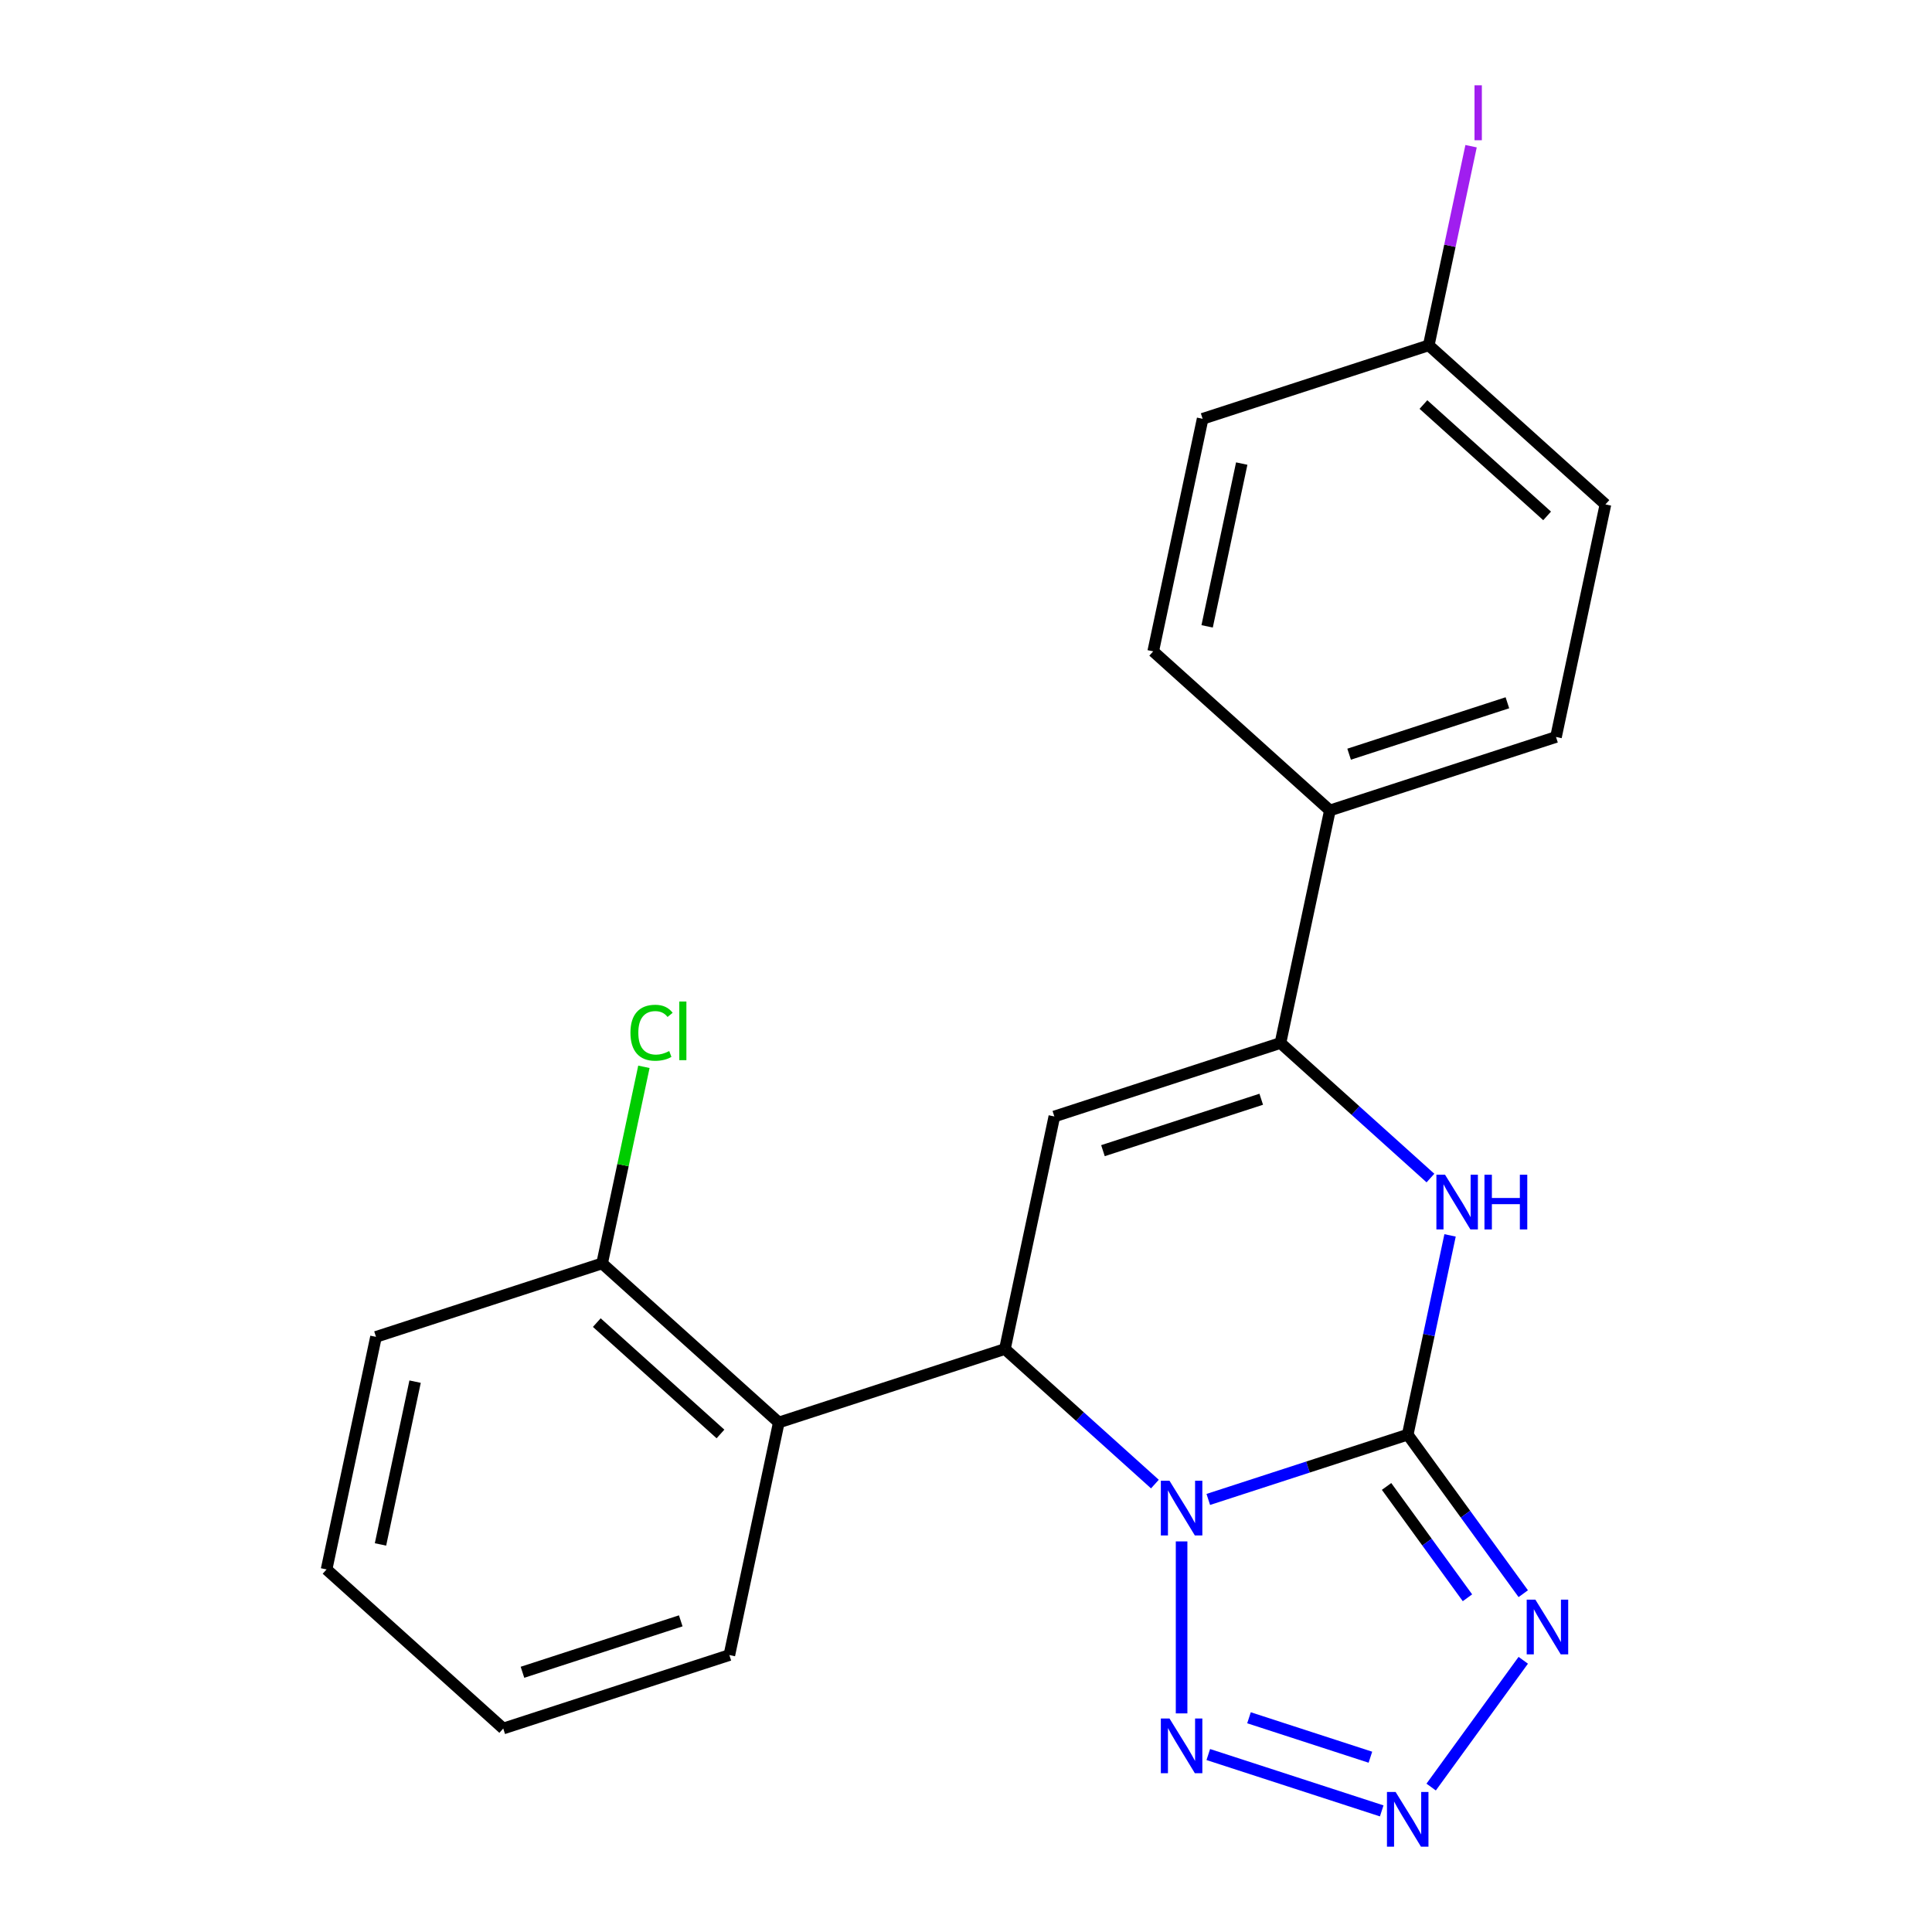 <?xml version='1.0' encoding='iso-8859-1'?>
<svg version='1.1' baseProfile='full'
              xmlns='http://www.w3.org/2000/svg'
                      xmlns:rdkit='http://www.rdkit.org/xml'
                      xmlns:xlink='http://www.w3.org/1999/xlink'
                  xml:space='preserve'
width='1000px' height='1000px' viewBox='0 0 1000 1000'>
<!-- END OF HEADER -->
<rect style='opacity:1.0;fill:#FFFFFF;stroke:none' width='1000' height='1000' x='0' y='0'> </rect>
<path class='bond-0' d='M 625.408,776.106 L 677.018,759.337' style='fill:none;fill-rule:evenodd;stroke:#0000FF;stroke-width:6px;stroke-linecap:butt;stroke-linejoin:miter;stroke-opacity:1' />
<path class='bond-0' d='M 677.018,759.337 L 728.628,742.568' style='fill:none;fill-rule:evenodd;stroke:#000000;stroke-width:6px;stroke-linecap:butt;stroke-linejoin:miter;stroke-opacity:1' />
<path class='bond-1' d='M 597.775,768.155 L 558.957,733.204' style='fill:none;fill-rule:evenodd;stroke:#0000FF;stroke-width:6px;stroke-linecap:butt;stroke-linejoin:miter;stroke-opacity:1' />
<path class='bond-1' d='M 558.957,733.204 L 520.14,698.252' style='fill:none;fill-rule:evenodd;stroke:#000000;stroke-width:6px;stroke-linecap:butt;stroke-linejoin:miter;stroke-opacity:1' />
<path class='bond-4' d='M 611.591,797.832 L 611.591,886.85' style='fill:none;fill-rule:evenodd;stroke:#0000FF;stroke-width:6px;stroke-linecap:butt;stroke-linejoin:miter;stroke-opacity:1' />
<path class='bond-2' d='M 728.628,742.568 L 758.533,783.728' style='fill:none;fill-rule:evenodd;stroke:#000000;stroke-width:6px;stroke-linecap:butt;stroke-linejoin:miter;stroke-opacity:1' />
<path class='bond-2' d='M 758.533,783.728 L 788.438,824.889' style='fill:none;fill-rule:evenodd;stroke:#0000FF;stroke-width:6px;stroke-linecap:butt;stroke-linejoin:miter;stroke-opacity:1' />
<path class='bond-2' d='M 717.688,769.383 L 738.621,798.195' style='fill:none;fill-rule:evenodd;stroke:#000000;stroke-width:6px;stroke-linecap:butt;stroke-linejoin:miter;stroke-opacity:1' />
<path class='bond-2' d='M 738.621,798.195 L 759.555,827.007' style='fill:none;fill-rule:evenodd;stroke:#0000FF;stroke-width:6px;stroke-linecap:butt;stroke-linejoin:miter;stroke-opacity:1' />
<path class='bond-5' d='M 728.628,742.568 L 739.589,691.001' style='fill:none;fill-rule:evenodd;stroke:#000000;stroke-width:6px;stroke-linecap:butt;stroke-linejoin:miter;stroke-opacity:1' />
<path class='bond-5' d='M 739.589,691.001 L 750.55,639.434' style='fill:none;fill-rule:evenodd;stroke:#0000FF;stroke-width:6px;stroke-linecap:butt;stroke-linejoin:miter;stroke-opacity:1' />
<path class='bond-3' d='M 520.14,698.252 L 545.726,577.882' style='fill:none;fill-rule:evenodd;stroke:#000000;stroke-width:6px;stroke-linecap:butt;stroke-linejoin:miter;stroke-opacity:1' />
<path class='bond-8' d='M 520.14,698.252 L 403.103,736.28' style='fill:none;fill-rule:evenodd;stroke:#000000;stroke-width:6px;stroke-linecap:butt;stroke-linejoin:miter;stroke-opacity:1' />
<path class='bond-22' d='M 788.438,859.362 L 740.764,924.979' style='fill:none;fill-rule:evenodd;stroke:#0000FF;stroke-width:6px;stroke-linecap:butt;stroke-linejoin:miter;stroke-opacity:1' />
<path class='bond-7' d='M 545.726,577.882 L 662.762,539.854' style='fill:none;fill-rule:evenodd;stroke:#000000;stroke-width:6px;stroke-linecap:butt;stroke-linejoin:miter;stroke-opacity:1' />
<path class='bond-7' d='M 570.887,595.585 L 652.812,568.966' style='fill:none;fill-rule:evenodd;stroke:#000000;stroke-width:6px;stroke-linecap:butt;stroke-linejoin:miter;stroke-opacity:1' />
<path class='bond-6' d='M 625.408,908.144 L 715.175,937.312' style='fill:none;fill-rule:evenodd;stroke:#0000FF;stroke-width:6px;stroke-linecap:butt;stroke-linejoin:miter;stroke-opacity:1' />
<path class='bond-6' d='M 646.478,889.112 L 709.315,909.529' style='fill:none;fill-rule:evenodd;stroke:#0000FF;stroke-width:6px;stroke-linecap:butt;stroke-linejoin:miter;stroke-opacity:1' />
<path class='bond-23' d='M 740.397,609.757 L 701.58,574.806' style='fill:none;fill-rule:evenodd;stroke:#0000FF;stroke-width:6px;stroke-linecap:butt;stroke-linejoin:miter;stroke-opacity:1' />
<path class='bond-23' d='M 701.58,574.806 L 662.762,539.854' style='fill:none;fill-rule:evenodd;stroke:#000000;stroke-width:6px;stroke-linecap:butt;stroke-linejoin:miter;stroke-opacity:1' />
<path class='bond-9' d='M 662.762,539.854 L 688.348,419.484' style='fill:none;fill-rule:evenodd;stroke:#000000;stroke-width:6px;stroke-linecap:butt;stroke-linejoin:miter;stroke-opacity:1' />
<path class='bond-10' d='M 403.103,736.28 L 311.652,653.937' style='fill:none;fill-rule:evenodd;stroke:#000000;stroke-width:6px;stroke-linecap:butt;stroke-linejoin:miter;stroke-opacity:1' />
<path class='bond-10' d='M 372.917,742.219 L 308.901,684.579' style='fill:none;fill-rule:evenodd;stroke:#000000;stroke-width:6px;stroke-linecap:butt;stroke-linejoin:miter;stroke-opacity:1' />
<path class='bond-18' d='M 403.103,736.28 L 377.518,856.651' style='fill:none;fill-rule:evenodd;stroke:#000000;stroke-width:6px;stroke-linecap:butt;stroke-linejoin:miter;stroke-opacity:1' />
<path class='bond-11' d='M 688.348,419.484 L 805.385,381.456' style='fill:none;fill-rule:evenodd;stroke:#000000;stroke-width:6px;stroke-linecap:butt;stroke-linejoin:miter;stroke-opacity:1' />
<path class='bond-11' d='M 698.298,390.372 L 780.224,363.753' style='fill:none;fill-rule:evenodd;stroke:#000000;stroke-width:6px;stroke-linecap:butt;stroke-linejoin:miter;stroke-opacity:1' />
<path class='bond-12' d='M 688.348,419.484 L 596.897,337.141' style='fill:none;fill-rule:evenodd;stroke:#000000;stroke-width:6px;stroke-linecap:butt;stroke-linejoin:miter;stroke-opacity:1' />
<path class='bond-14' d='M 311.652,653.937 L 322.466,603.06' style='fill:none;fill-rule:evenodd;stroke:#000000;stroke-width:6px;stroke-linecap:butt;stroke-linejoin:miter;stroke-opacity:1' />
<path class='bond-14' d='M 322.466,603.06 L 333.281,552.183' style='fill:none;fill-rule:evenodd;stroke:#00CC00;stroke-width:6px;stroke-linecap:butt;stroke-linejoin:miter;stroke-opacity:1' />
<path class='bond-19' d='M 311.652,653.937 L 194.615,691.964' style='fill:none;fill-rule:evenodd;stroke:#000000;stroke-width:6px;stroke-linecap:butt;stroke-linejoin:miter;stroke-opacity:1' />
<path class='bond-15' d='M 805.385,381.456 L 830.97,261.085' style='fill:none;fill-rule:evenodd;stroke:#000000;stroke-width:6px;stroke-linecap:butt;stroke-linejoin:miter;stroke-opacity:1' />
<path class='bond-16' d='M 596.897,337.141 L 622.482,216.77' style='fill:none;fill-rule:evenodd;stroke:#000000;stroke-width:6px;stroke-linecap:butt;stroke-linejoin:miter;stroke-opacity:1' />
<path class='bond-16' d='M 624.809,324.202 L 642.719,239.943' style='fill:none;fill-rule:evenodd;stroke:#000000;stroke-width:6px;stroke-linecap:butt;stroke-linejoin:miter;stroke-opacity:1' />
<path class='bond-13' d='M 739.519,178.742 L 622.482,216.77' style='fill:none;fill-rule:evenodd;stroke:#000000;stroke-width:6px;stroke-linecap:butt;stroke-linejoin:miter;stroke-opacity:1' />
<path class='bond-17' d='M 739.519,178.742 L 750.474,127.205' style='fill:none;fill-rule:evenodd;stroke:#000000;stroke-width:6px;stroke-linecap:butt;stroke-linejoin:miter;stroke-opacity:1' />
<path class='bond-17' d='M 750.474,127.205 L 761.428,75.668' style='fill:none;fill-rule:evenodd;stroke:#A01EEF;stroke-width:6px;stroke-linecap:butt;stroke-linejoin:miter;stroke-opacity:1' />
<path class='bond-25' d='M 739.519,178.742 L 830.97,261.085' style='fill:none;fill-rule:evenodd;stroke:#000000;stroke-width:6px;stroke-linecap:butt;stroke-linejoin:miter;stroke-opacity:1' />
<path class='bond-25' d='M 736.768,209.384 L 800.784,267.024' style='fill:none;fill-rule:evenodd;stroke:#000000;stroke-width:6px;stroke-linecap:butt;stroke-linejoin:miter;stroke-opacity:1' />
<path class='bond-20' d='M 377.518,856.651 L 260.481,894.678' style='fill:none;fill-rule:evenodd;stroke:#000000;stroke-width:6px;stroke-linecap:butt;stroke-linejoin:miter;stroke-opacity:1' />
<path class='bond-20' d='M 352.357,838.947 L 270.431,865.567' style='fill:none;fill-rule:evenodd;stroke:#000000;stroke-width:6px;stroke-linecap:butt;stroke-linejoin:miter;stroke-opacity:1' />
<path class='bond-24' d='M 194.615,691.964 L 169.03,812.335' style='fill:none;fill-rule:evenodd;stroke:#000000;stroke-width:6px;stroke-linecap:butt;stroke-linejoin:miter;stroke-opacity:1' />
<path class='bond-24' d='M 214.851,715.137 L 196.942,799.397' style='fill:none;fill-rule:evenodd;stroke:#000000;stroke-width:6px;stroke-linecap:butt;stroke-linejoin:miter;stroke-opacity:1' />
<path class='bond-21' d='M 260.481,894.678 L 169.03,812.335' style='fill:none;fill-rule:evenodd;stroke:#000000;stroke-width:6px;stroke-linecap:butt;stroke-linejoin:miter;stroke-opacity:1' />
<path  class='atom-0' d='M 605.331 766.435
L 614.611 781.435
Q 615.531 782.915, 617.011 785.595
Q 618.491 788.275, 618.571 788.435
L 618.571 766.435
L 622.331 766.435
L 622.331 794.755
L 618.451 794.755
L 608.491 778.355
Q 607.331 776.435, 606.091 774.235
Q 604.891 772.035, 604.531 771.355
L 604.531 794.755
L 600.851 794.755
L 600.851 766.435
L 605.331 766.435
' fill='#0000FF'/>
<path  class='atom-3' d='M 794.701 827.965
L 803.981 842.965
Q 804.901 844.445, 806.381 847.125
Q 807.861 849.805, 807.941 849.965
L 807.941 827.965
L 811.701 827.965
L 811.701 856.285
L 807.821 856.285
L 797.861 839.885
Q 796.701 837.965, 795.461 835.765
Q 794.261 833.565, 793.901 832.885
L 793.901 856.285
L 790.221 856.285
L 790.221 827.965
L 794.701 827.965
' fill='#0000FF'/>
<path  class='atom-5' d='M 605.331 889.495
L 614.611 904.495
Q 615.531 905.975, 617.011 908.655
Q 618.491 911.335, 618.571 911.495
L 618.571 889.495
L 622.331 889.495
L 622.331 917.815
L 618.451 917.815
L 608.491 901.415
Q 607.331 899.495, 606.091 897.295
Q 604.891 895.095, 604.531 894.415
L 604.531 917.815
L 600.851 917.815
L 600.851 889.495
L 605.331 889.495
' fill='#0000FF'/>
<path  class='atom-6' d='M 747.954 608.037
L 757.234 623.037
Q 758.154 624.517, 759.634 627.197
Q 761.114 629.877, 761.194 630.037
L 761.194 608.037
L 764.954 608.037
L 764.954 636.357
L 761.074 636.357
L 751.114 619.957
Q 749.954 618.037, 748.714 615.837
Q 747.514 613.637, 747.154 612.957
L 747.154 636.357
L 743.474 636.357
L 743.474 608.037
L 747.954 608.037
' fill='#0000FF'/>
<path  class='atom-6' d='M 768.354 608.037
L 772.194 608.037
L 772.194 620.077
L 786.674 620.077
L 786.674 608.037
L 790.514 608.037
L 790.514 636.357
L 786.674 636.357
L 786.674 623.277
L 772.194 623.277
L 772.194 636.357
L 768.354 636.357
L 768.354 608.037
' fill='#0000FF'/>
<path  class='atom-7' d='M 722.368 927.523
L 731.648 942.523
Q 732.568 944.003, 734.048 946.683
Q 735.528 949.363, 735.608 949.523
L 735.608 927.523
L 739.368 927.523
L 739.368 955.843
L 735.488 955.843
L 725.528 939.443
Q 724.368 937.523, 723.128 935.323
Q 721.928 933.123, 721.568 932.443
L 721.568 955.843
L 717.888 955.843
L 717.888 927.523
L 722.368 927.523
' fill='#0000FF'/>
<path  class='atom-15' d='M 326.318 534.546
Q 326.318 527.506, 329.598 523.826
Q 332.918 520.106, 339.198 520.106
Q 345.038 520.106, 348.158 524.226
L 345.518 526.386
Q 343.238 523.386, 339.198 523.386
Q 334.918 523.386, 332.638 526.266
Q 330.398 529.106, 330.398 534.546
Q 330.398 540.146, 332.718 543.026
Q 335.078 545.906, 339.638 545.906
Q 342.758 545.906, 346.398 544.026
L 347.518 547.026
Q 346.038 547.986, 343.798 548.546
Q 341.558 549.106, 339.078 549.106
Q 332.918 549.106, 329.598 545.346
Q 326.318 541.586, 326.318 534.546
' fill='#00CC00'/>
<path  class='atom-15' d='M 351.598 518.386
L 355.278 518.386
L 355.278 548.746
L 351.598 548.746
L 351.598 518.386
' fill='#00CC00'/>
<path  class='atom-18' d='M 763.205 44.152
L 767.005 44.152
L 767.005 72.592
L 763.205 72.592
L 763.205 44.152
' fill='#A01EEF'/>
</svg>
